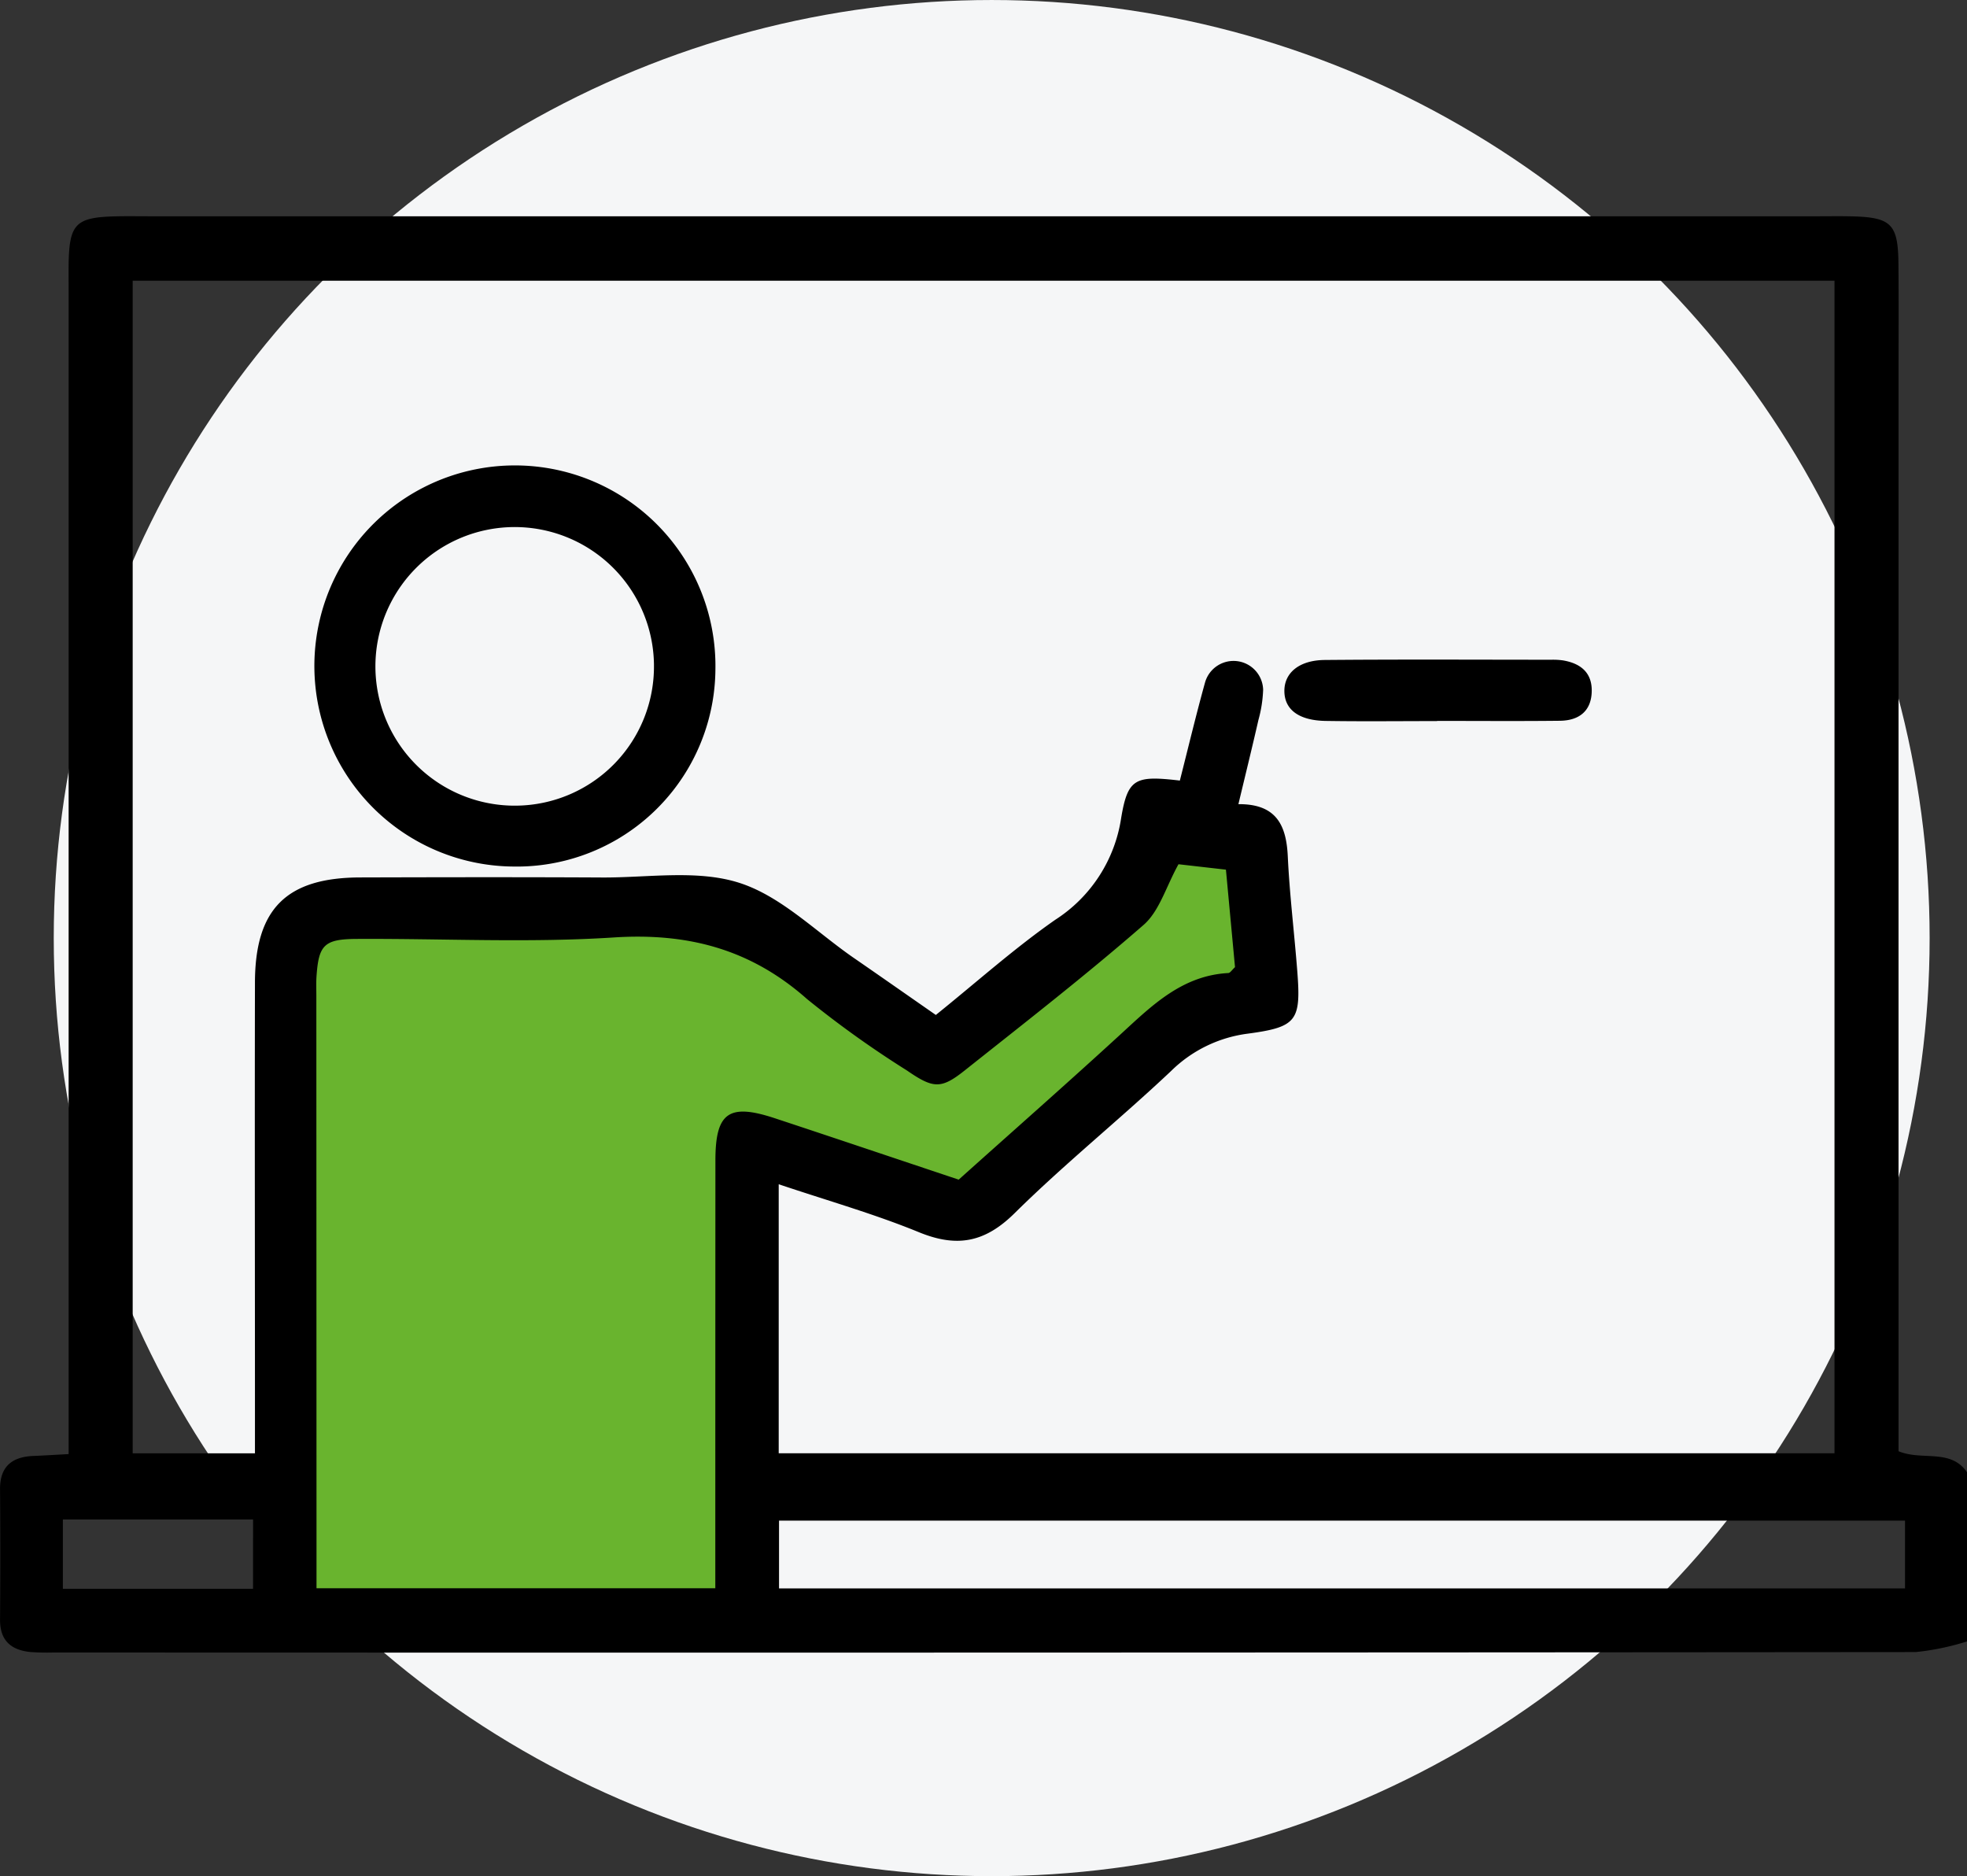 <svg xmlns="http://www.w3.org/2000/svg" viewBox="0 0 178.012 169.766"><rect x="0" y="0" width="178.012" height="169.766" fill="#333333" stroke="none"/><g transform="translate(-484.884 -769.033)"><circle class="background-circle" cx="84.883" cy="84.883" r="84.883" transform="translate(489.748 769.034)" fill="#f5f6f7"/><path d="M510.318 915.059s0-61.716 1.573-62.5 33.81-2.948 37.739-.785 17.883 13.365 20.242 11.792 17.689-10.713 17.689-12.727-.2-9.5 1.179-8.9 10.025 5.3 10.025 5.3l.982 13.146s-11.084 1.886-15.723 8.881-9.828 9.588-11.4 9.216-20.441-7.251-20.441-5.285.393 42.846.393 42.846z" fill="#69b42e"/><path d="M662.9 917.556a22.99 22.99 0 01-4.645.966q-84.277.075-168.554.04a20.334 20.334 0 01-2.084-.046c-1.74-.178-2.742-1.049-2.729-2.923q.04-5.907 0-11.816c-.011-2.043 1.08-2.92 3.007-3 .911-.035 1.82-.095 3.2-.168V795.35c0-.811-.011-1.622 0-2.433.06-3.631.641-4.223 4.256-4.308 1.043-.025 2.085-.006 3.128-.006h150.83c1.043 0 2.086-.018 3.128.006 3.613.086 4.222.682 4.255 4.308.032 3.591.008 7.182.008 10.773v96.658c2.119.89 4.721-.274 6.2 1.91zm-71.24-77.892c.78-3.067 1.479-5.99 2.282-8.885a2.68 2.68 0 015.255.663 11.714 11.714 0 01-.425 2.733c-.558 2.449-1.159 4.887-1.813 7.624 3.442-.028 4.336 1.917 4.468 4.716.164 3.469.591 6.925.859 10.389.347 4.484-.023 5.061-4.45 5.657a12.07 12.07 0 00-6.981 3.394c-4.634 4.371-9.618 8.378-14.146 12.851-2.7 2.669-5.228 3.132-8.666 1.724-4.037-1.654-8.261-2.851-12.686-4.339v24.341h95.548v-106.1H496.892v106.107h11.065v-4.027c0-12.861-.027-25.722 0-38.583.017-6.673 2.865-9.484 9.527-9.5 7.3-.021 14.6-.033 21.9.005 4.163.022 8.61-.732 12.409.485s6.955 4.449 10.383 6.81c2.452 1.69 4.89 3.4 7.4 5.144 3.738-3.01 7.112-6.034 10.8-8.607a13.274 13.274 0 005.972-9.214c.599-3.601 1.285-3.858 5.312-3.388zm-20.015 36.11c5.052-4.525 9.92-8.81 14.7-13.195 2.827-2.6 5.547-5.276 9.7-5.5.174-.009.333-.283.607-.532l-.822-8.822-4.293-.49c-1.132 2.04-1.729 4.245-3.161 5.492-5.236 4.562-10.729 8.831-16.17 13.154-2.148 1.707-2.84 1.675-5.248.014a91.924 91.924 0 01-9.036-6.46c-5.078-4.5-10.749-6.012-17.491-5.575-7.729.5-15.517.09-23.278.133-2.936.017-3.431.551-3.626 3.4-.039.577-.014 1.158-.014 1.737l.015 50.395v3.225h36.091v-4.008q0-17.378.009-34.755c.009-4.289 1.23-5.134 5.363-3.773 5.486 1.812 10.96 3.66 16.654 5.56zm85.641 30.853h-101.9v6.134h101.9zm-149.5-.1h-17.211v6.271h17.208z"/><path d="M531.36 847.443a18.148 18.148 0 1118.268-17.83 17.973 17.973 0 01-18.268 17.83zm12.708-18.223a12.605 12.605 0 10-12.4 12.713 12.585 12.585 0 0012.399-12.712zm70.869 5.06c-3.359 0-6.718.04-10.076-.013-2.434-.039-3.721-1.022-3.742-2.68s1.324-2.815 3.657-2.835c6.833-.06 13.665-.024 20.5-.021a6.411 6.411 0 011.039.056c1.54.254 2.617 1.044 2.62 2.713 0 1.849-1.122 2.733-2.88 2.753-3.705.042-7.412.012-11.117.012z"/></g></svg>